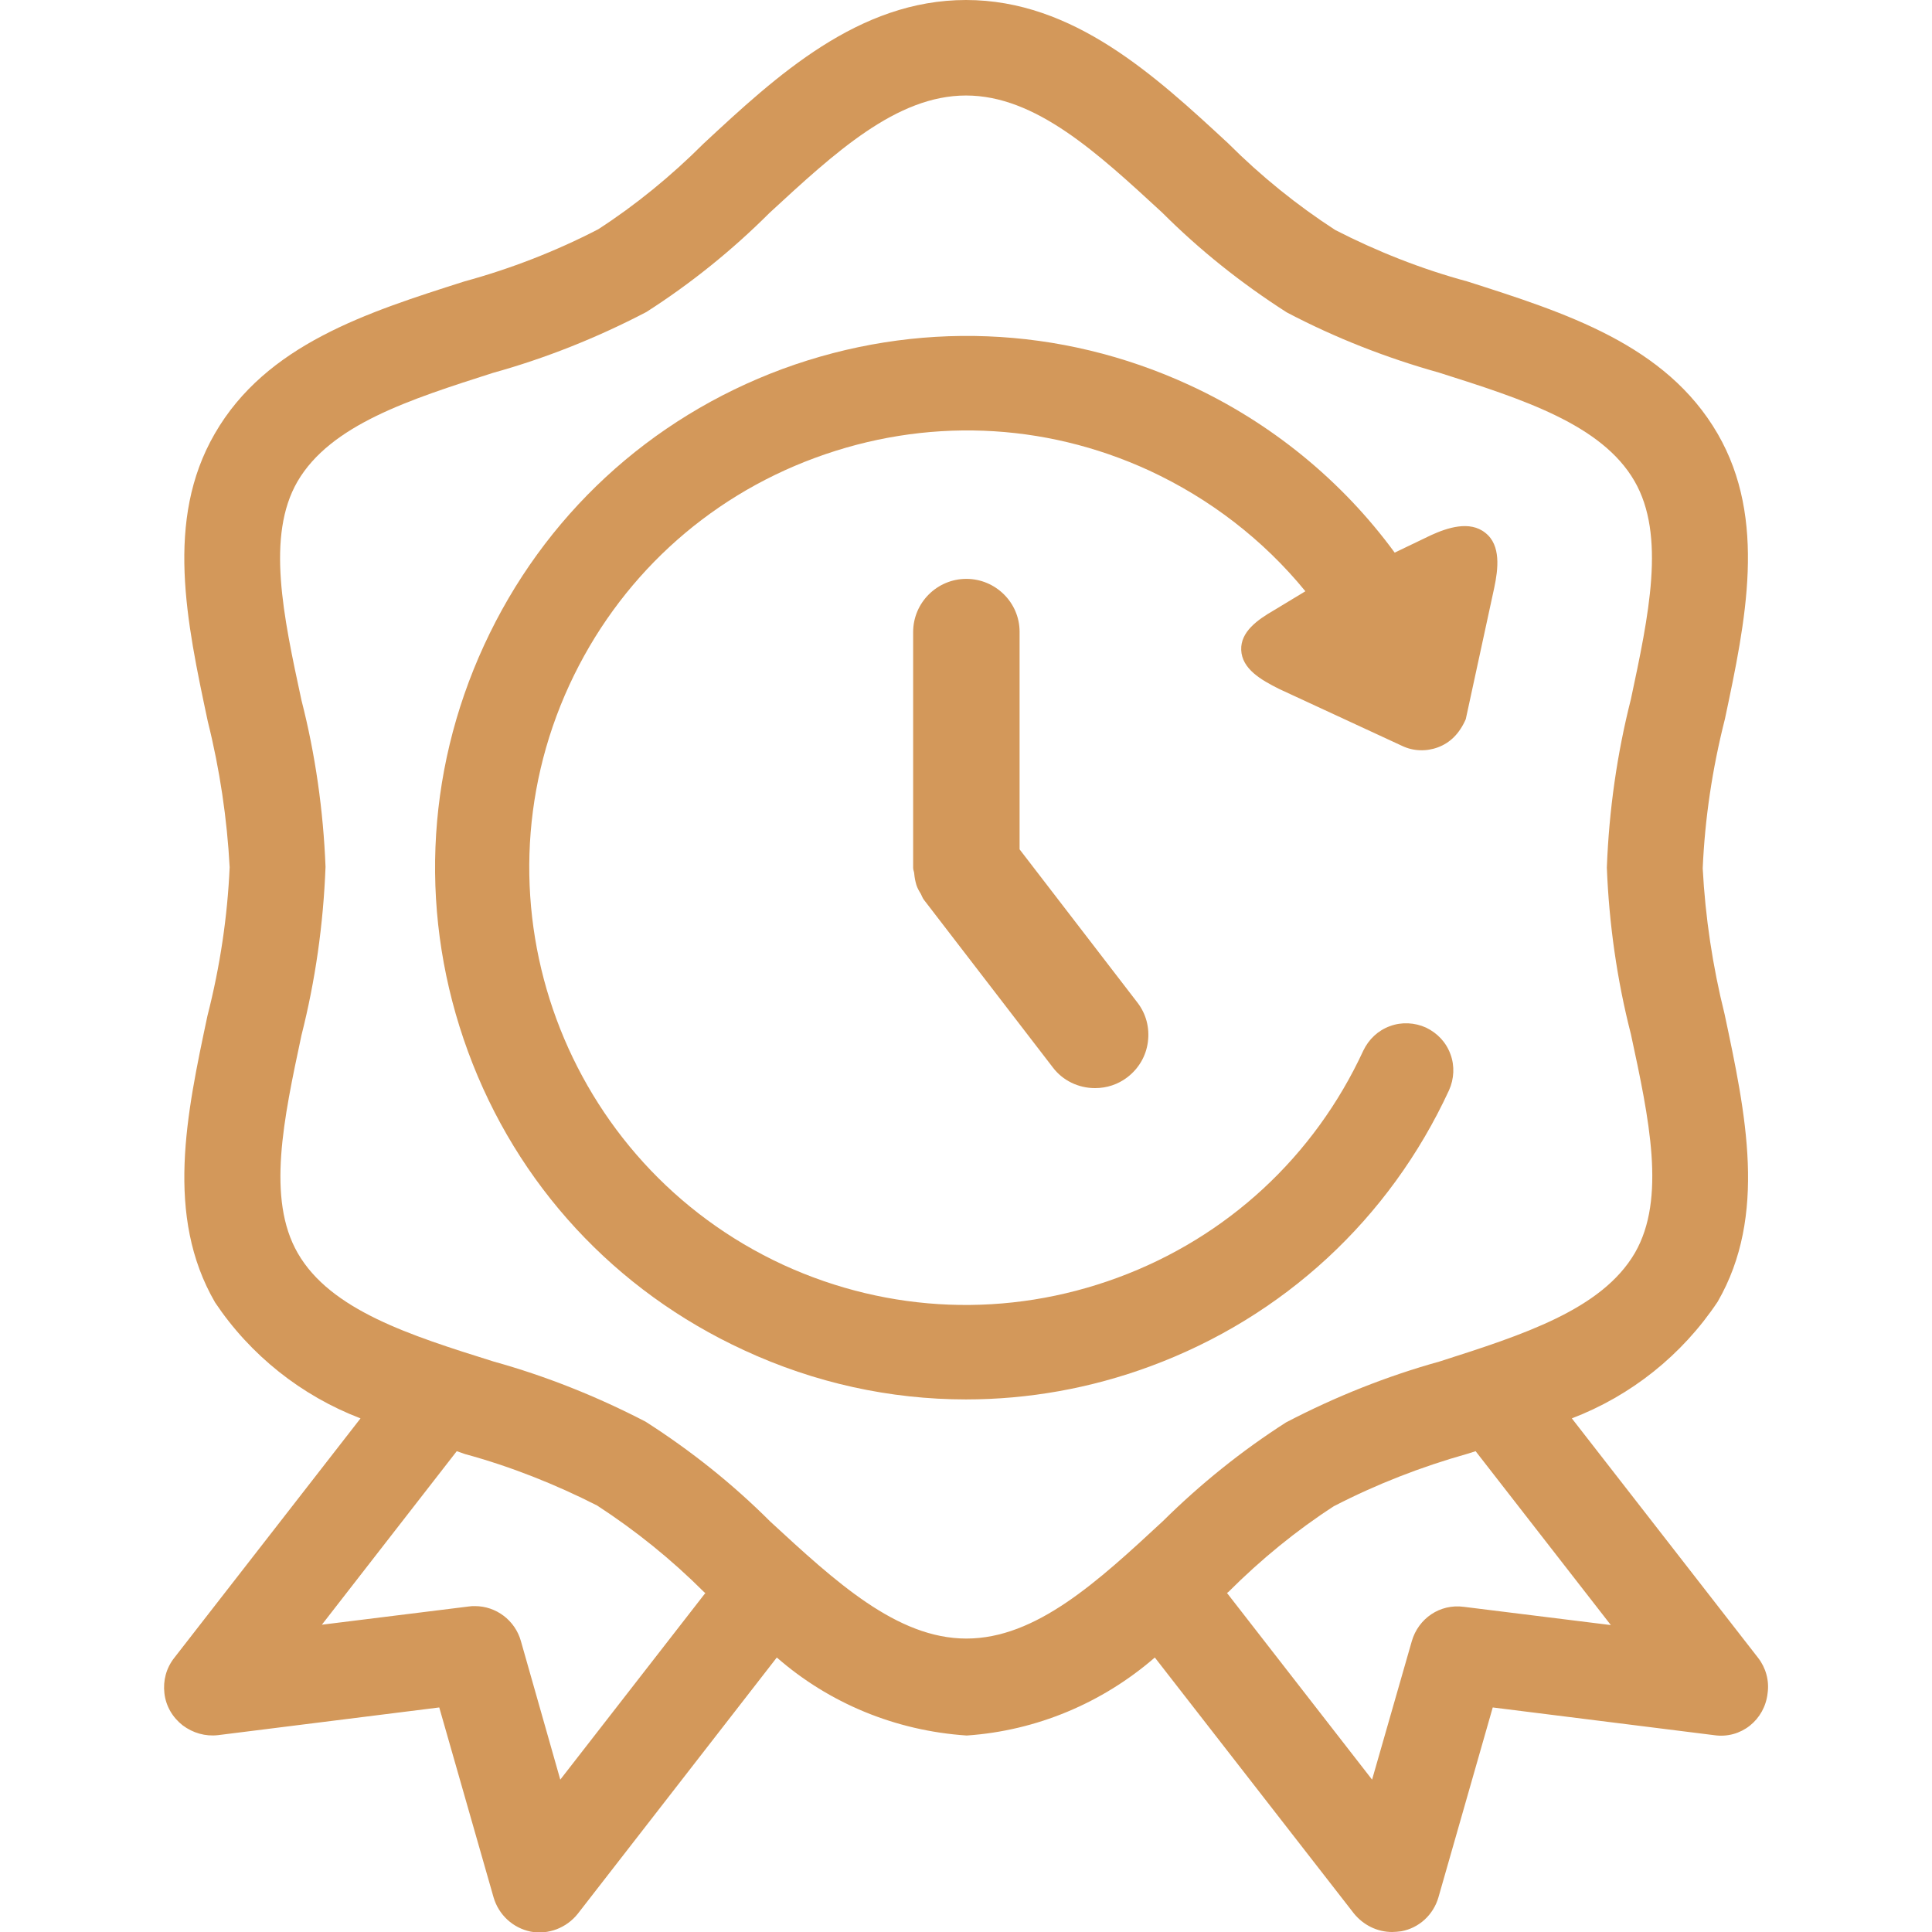 <?xml version="1.0" encoding="UTF-8"?>
<svg xmlns="http://www.w3.org/2000/svg" xmlns:xlink="http://www.w3.org/1999/xlink" version="1.1" id="Layer_1" x="0px" y="0px" viewBox="0 0 53 53" style="enable-background:new 0 0 53 53;" xml:space="preserve">
<style type="text/css">
	.st0{fill:#D3985A;}
	.st1{fill-rule:evenodd;clip-rule:evenodd;fill:#D3985A;}
</style>
<g>
	<path class="st0" d="M20.41,37.04c1.94,0.9,4.01,1.35,6.09,1.35c1.7,0,3.41-0.3,5.06-0.91c3.65-1.35,6.56-4.04,8.19-7.57   c0.14-0.31,0.16-0.67,0.04-0.99c-0.12-0.33-0.36-0.58-0.67-0.73c-0.31-0.14-0.67-0.16-0.99-0.04c-0.33,0.12-0.58,0.36-0.73,0.67   c-1.34,2.9-3.73,5.12-6.74,6.23c-3.01,1.11-6.27,0.98-9.17-0.35c-6-2.77-8.64-9.9-5.87-15.91c1.34-2.9,3.73-5.12,6.74-6.23   c3.01-1.11,6.26-0.99,9.17,0.35c1.66,0.77,3.13,1.9,4.28,3.31l-0.86,0.52c-0.45,0.26-0.92,0.59-0.9,1.09   c0.02,0.52,0.54,0.82,1.04,1.07l3.37,1.56c0.31,0.15,0.67,0.16,0.99,0.04c0.32-0.12,0.58-0.36,0.76-0.77l0.78-3.6   c0.11-0.52,0.19-1.17-0.24-1.51c-0.43-0.35-1.05-0.14-1.49,0.06l-1,0.48c-1.45-1.98-3.4-3.57-5.64-4.6   c-3.54-1.63-7.5-1.78-11.15-0.44c-3.65,1.35-6.56,4.04-8.19,7.58c-1.63,3.54-1.78,7.5-0.44,11.15   C14.18,32.5,16.87,35.41,20.41,37.04z"></path>
	<path class="st0" d="M48.23,45.48l-5.11-6.57c1.62-0.62,3.02-1.73,4-3.2c1.37-2.37,0.77-5.16,0.19-7.89c-0.33-1.32-0.53-2.67-0.6-4   c0.06-1.36,0.26-2.72,0.61-4.1c0.57-2.69,1.16-5.47-0.2-7.82c-1.42-2.45-4.18-3.32-6.87-4.18c-1.26-0.34-2.49-0.83-3.62-1.41   c-1.05-0.68-2.04-1.48-2.94-2.38C31.7,2.09,29.45,0,26.5,0c-2.95,0-5.2,2.08-7.2,3.94c-0.89,0.89-1.87,1.69-2.89,2.35   c-1.16,0.6-2.39,1.08-3.67,1.43C10.07,8.57,7.3,9.45,5.89,11.9c-1.37,2.37-0.77,5.16-0.19,7.89c0.33,1.32,0.53,2.68,0.6,4   c-0.06,1.35-0.26,2.71-0.61,4.08c-0.57,2.69-1.17,5.48,0.21,7.86c0.97,1.45,2.37,2.56,3.99,3.18l-5.11,6.57   c-0.22,0.28-0.31,0.62-0.27,0.97c0.04,0.35,0.22,0.66,0.5,0.88c0.28,0.21,0.62,0.31,0.97,0.27l6.07-0.76l1.49,5.21   c0.14,0.48,0.53,0.84,1.02,0.94c0.48,0.09,0.98-0.1,1.29-0.49l5.46-7.03c1.43,1.25,3.25,2.01,5.21,2.14   c1.91-0.13,3.72-0.89,5.16-2.14l5.46,7.02C37.4,52.81,37.78,53,38.19,53c0.08,0,0.17-0.01,0.25-0.02c0.49-0.09,0.88-0.45,1.02-0.93   l1.49-5.21l6.07,0.76c0.74,0.11,1.39-0.42,1.47-1.15C48.54,46.1,48.44,45.75,48.23,45.48z M8.17,34.38   c-0.86-1.49-0.39-3.68,0.1-5.98c0.38-1.5,0.6-3.04,0.66-4.62c-0.06-1.54-0.28-3.09-0.66-4.57c-0.5-2.32-0.97-4.51-0.11-6   c0.91-1.56,3.08-2.25,5.36-2.98c1.44-0.4,2.85-0.96,4.21-1.67c1.22-0.78,2.36-1.7,3.38-2.72c1.79-1.65,3.48-3.22,5.39-3.22   c1.91,0,3.6,1.57,5.38,3.21c1.03,1.03,2.17,1.94,3.42,2.74c1.33,0.7,2.74,1.25,4.17,1.65c2.3,0.73,4.47,1.42,5.37,2.98   c0.86,1.49,0.39,3.68-0.1,5.98c-0.38,1.5-0.6,3.04-0.66,4.62c0.06,1.54,0.28,3.09,0.66,4.57c0.5,2.32,0.97,4.51,0.11,6   c-0.91,1.56-3.08,2.25-5.36,2.98c-1.44,0.4-2.85,0.96-4.21,1.67c-1.22,0.78-2.36,1.7-3.38,2.71c-1.79,1.66-3.48,3.22-5.39,3.22   s-3.6-1.57-5.38-3.21c-1.03-1.03-2.17-1.94-3.42-2.74c-1.33-0.69-2.73-1.25-4.17-1.65C11.24,36.63,9.07,35.94,8.17,34.38z    M12.53,39.81l0.23,0.08c1.25,0.34,2.48,0.83,3.62,1.41c1.06,0.69,2.04,1.48,2.94,2.38l0.03,0.02l-3.98,5.12l-1.08-3.8   c-0.16-0.57-0.68-0.96-1.26-0.96c-0.06,0-0.11,0-0.17,0.01l-4.03,0.5L12.53,39.81z M33.7,43.67c0.89-0.89,1.87-1.69,2.89-2.35   c1.16-0.6,2.39-1.08,3.67-1.44l0.22-0.07l3.71,4.77l-4.03-0.5c-0.66-0.09-1.25,0.32-1.43,0.94l-1.09,3.8l-3.98-5.12L33.7,43.67z"></path>
	<path class="st0" d="M26.51,15.88c-0.8,0-1.46,0.65-1.46,1.46v6.47c0,0.06,0.03,0.11,0.03,0.16c0.01,0.11,0.03,0.21,0.06,0.31   c0.03,0.09,0.07,0.16,0.12,0.24c0.03,0.06,0.05,0.12,0.09,0.17l3.53,4.59c0.27,0.36,0.7,0.57,1.16,0.57c0.32,0,0.63-0.1,0.89-0.3   c0.31-0.24,0.51-0.58,0.56-0.97c0.05-0.39-0.05-0.77-0.29-1.08l-3.23-4.2v-5.97C27.97,16.53,27.31,15.88,26.51,15.88z"></path>
</g>
</svg>
